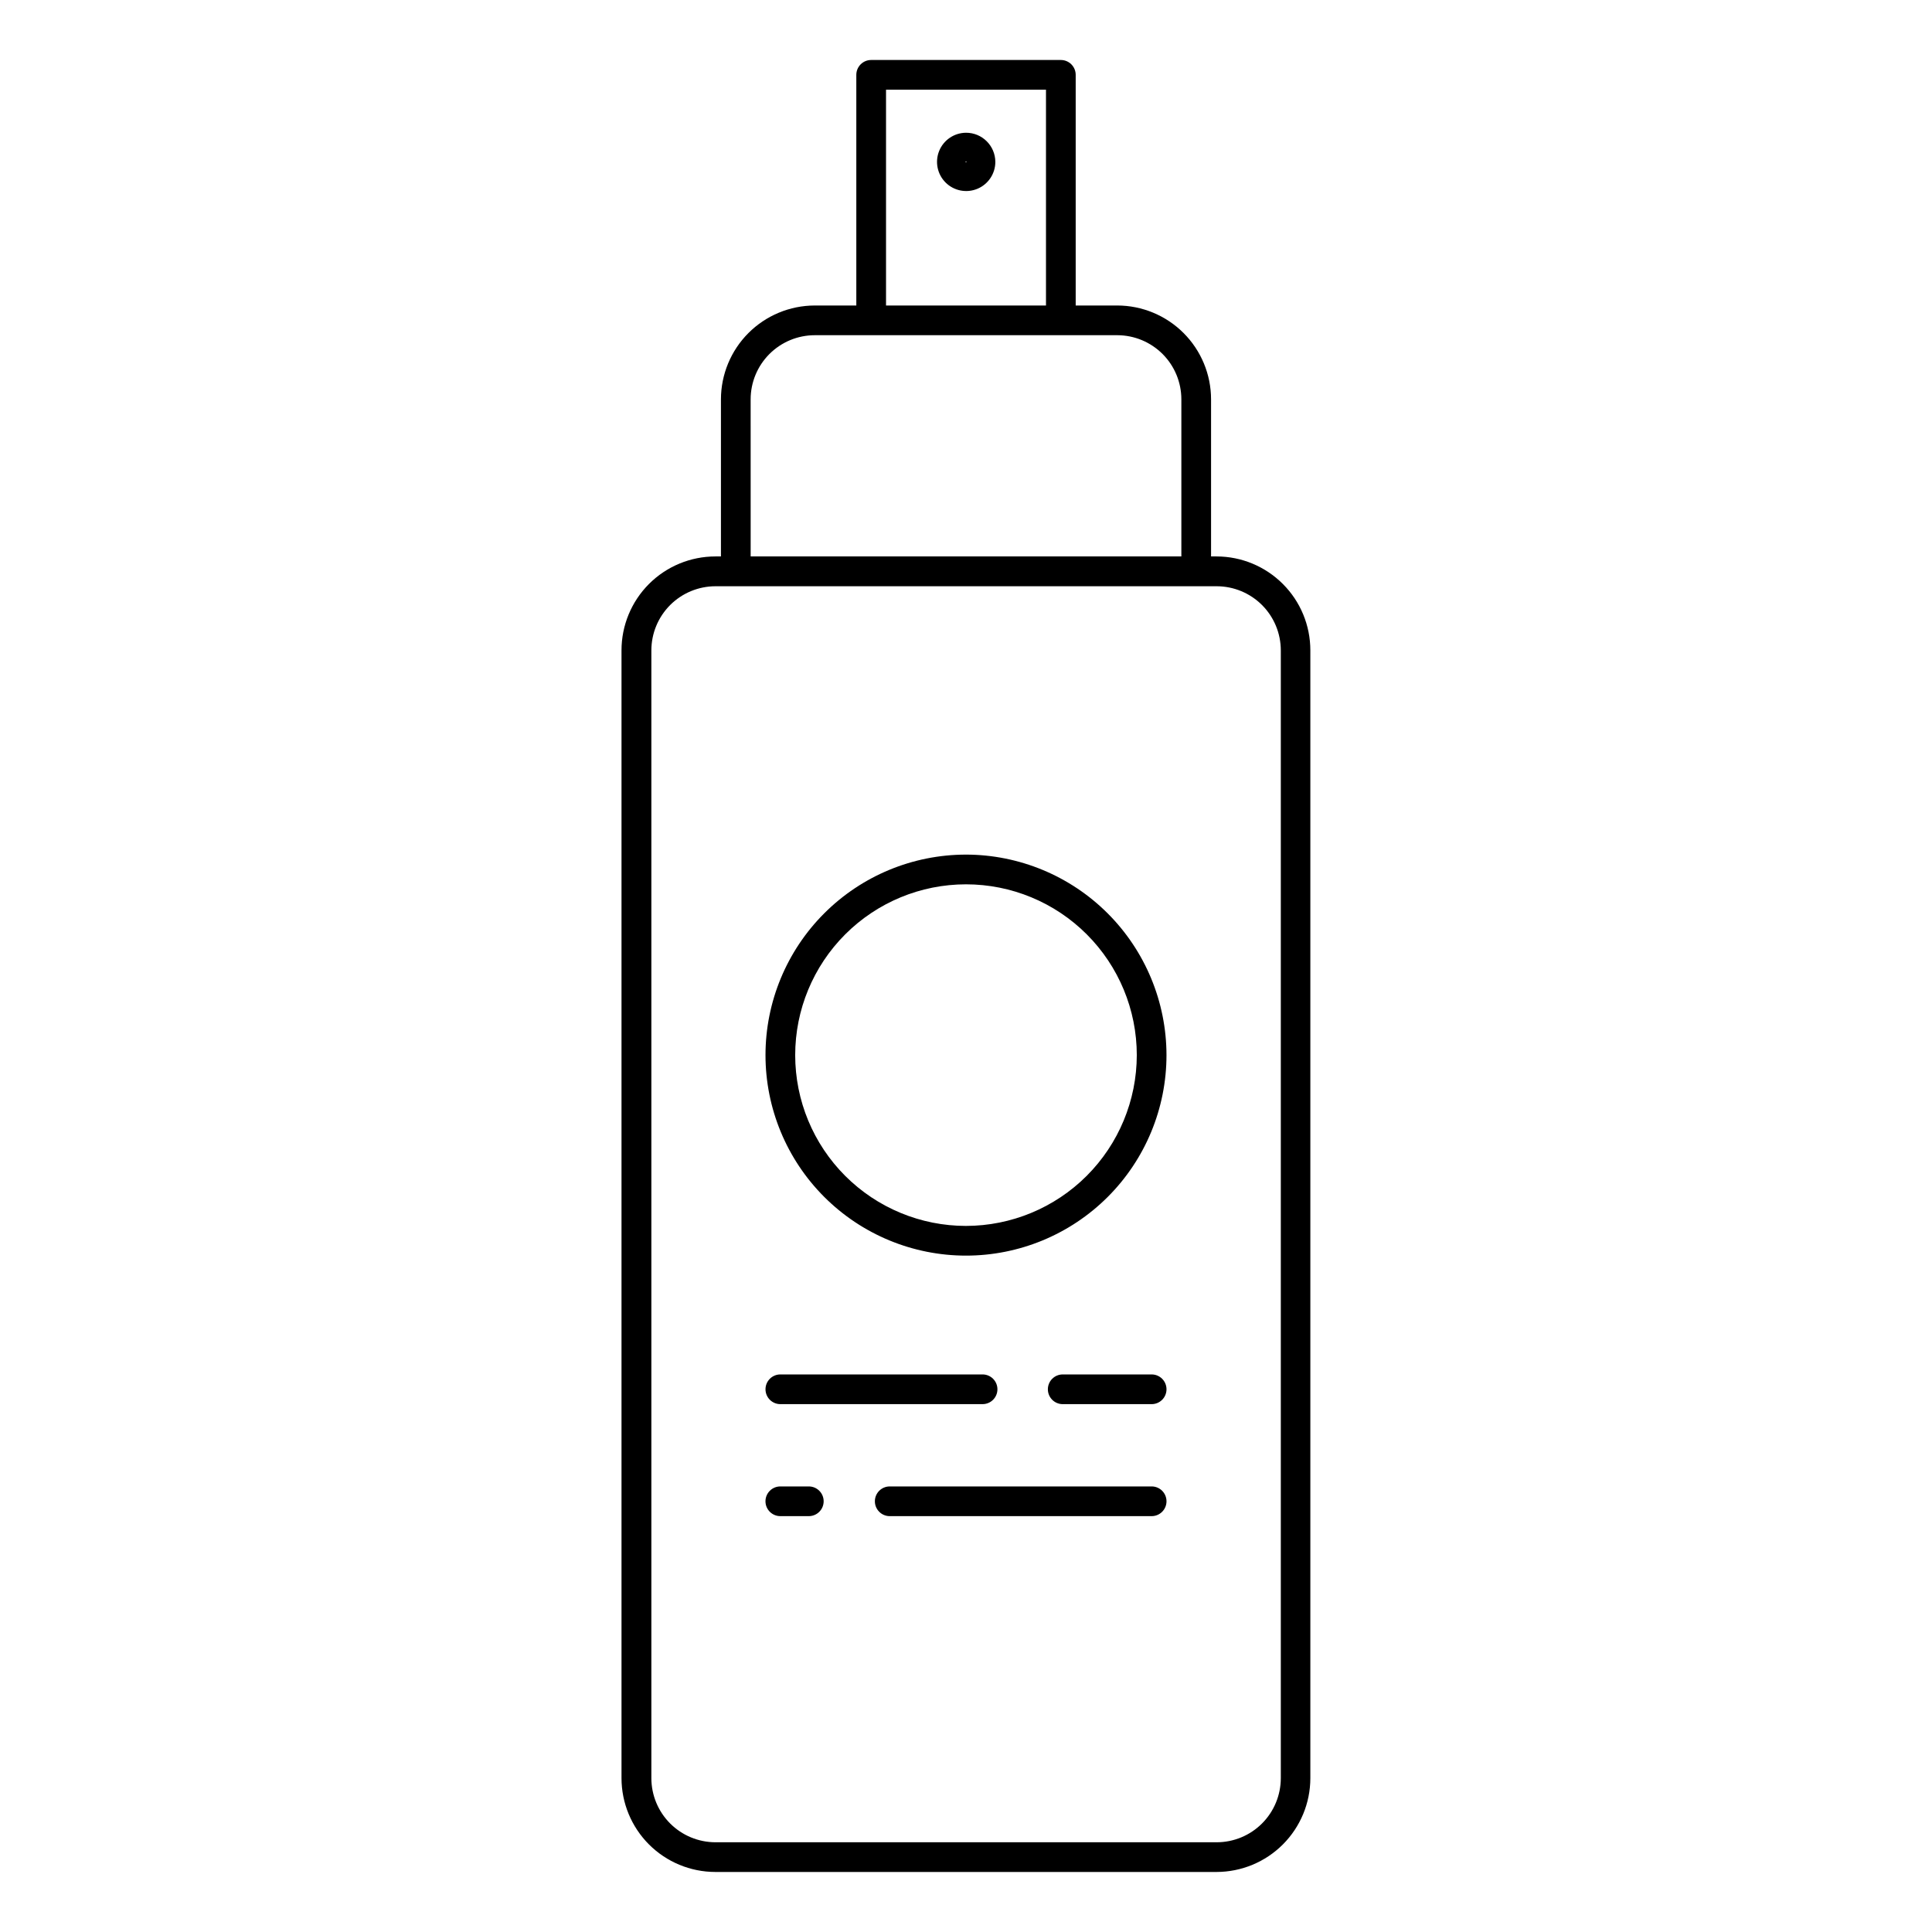 <?xml version="1.0" encoding="UTF-8"?>
<!-- Uploaded to: SVG Repo, www.svgrepo.com, Generator: SVG Repo Mixer Tools -->
<svg fill="#000000" width="800px" height="800px" version="1.1" viewBox="144 144 512 512" xmlns="http://www.w3.org/2000/svg">
 <g>
  <path d="m466.44 291.46h-1.496v-41.645c-0.008-6.59-2.633-12.91-7.293-17.566-4.66-4.66-10.98-7.281-17.57-7.289h-11.012v-61.129c0-1.043-0.414-2.043-1.152-2.781-0.738-0.738-1.738-1.152-2.785-1.152h-50.262c-2.176 0-3.938 1.762-3.938 3.934v61.129h-11.039c-6.586 0.016-12.898 2.641-17.551 7.297-4.656 4.66-7.273 10.973-7.285 17.559v41.645h-1.465c-6.602 0-12.934 2.621-17.602 7.289-4.668 4.672-7.289 11.004-7.285 17.605v298.87c0.004 6.59 2.625 12.91 7.285 17.574 4.66 4.66 10.98 7.281 17.57 7.289h132.84c6.594-0.008 12.91-2.629 17.57-7.289 4.66-4.664 7.281-10.984 7.285-17.574v-298.87c0.004-6.59-2.609-12.914-7.262-17.578-4.652-4.668-10.965-7.301-17.555-7.316zm-87.633-123.69h42.391v57.191h-42.391zm-35.879 82.047c0.004-4.504 1.797-8.824 4.984-12.008s7.504-4.973 12.012-4.977h80.215c4.492 0.02 8.797 1.816 11.973 4.996 3.172 3.184 4.957 7.492 4.961 11.988v41.645h-114.14zm140.5 365.41c-0.004 4.504-1.793 8.824-4.977 12.008-3.184 3.188-7.504 4.981-12.008 4.984h-132.84c-4.504-0.004-8.824-1.797-12.008-4.984-3.184-3.184-4.973-7.504-4.977-12.008v-298.87c0.004-4.504 1.793-8.824 4.977-12.012 3.184-3.184 7.504-4.977 12.008-4.984h132.84c4.504 0.008 8.824 1.801 12.008 4.984 3.184 3.188 4.973 7.508 4.977 12.012z"/>
  <path d="m400 179.18c-3.121 0.02-5.926 1.914-7.106 4.805-1.176 2.887-0.504 6.203 1.711 8.402 2.215 2.195 5.535 2.848 8.418 1.645 2.879-1.199 4.754-4.019 4.75-7.137-0.023-4.277-3.5-7.727-7.773-7.715zm0 7.871c-0.059 0-0.098-0.09-0.098-0.156 0-0.07 0-0.137 0.098-0.148 0.098-0.012 0.098 0.09 0.098 0.148 0 0.059-0.039 0.145-0.098 0.156z"/>
  <path d="m400 370.48c-14.094 0-27.609 5.602-37.574 15.566-9.965 9.965-15.562 23.48-15.562 37.57 0 14.094 5.598 27.609 15.562 37.574 9.965 9.965 23.48 15.562 37.574 15.562 14.09 0 27.605-5.598 37.57-15.562 9.965-9.965 15.562-23.48 15.562-37.574-0.016-14.086-5.617-27.594-15.578-37.555-9.961-9.961-23.469-15.566-37.555-15.582zm0 98.398v0.004c-12.008 0-23.52-4.769-32.008-13.258-8.488-8.488-13.258-20-13.258-32.008 0-12.004 4.769-23.516 13.258-32.004 8.488-8.488 20-13.258 32.008-13.258 12.004 0 23.516 4.769 32.004 13.258 8.488 8.488 13.258 20 13.258 32.004-0.016 12-4.789 23.504-13.273 31.992-8.484 8.484-19.988 13.258-31.988 13.273z"/>
  <path d="m449.2 508.24h-23.566c-2.176 0-3.938 1.762-3.938 3.938 0 2.172 1.762 3.934 3.938 3.934h23.566c2.172 0 3.934-1.762 3.934-3.934 0-2.176-1.762-3.938-3.934-3.938z"/>
  <path d="m350.8 516.11h53.59c2.176 0 3.938-1.762 3.938-3.934 0-2.176-1.762-3.938-3.938-3.938h-53.59c-2.172 0-3.934 1.762-3.934 3.938 0 2.172 1.762 3.934 3.934 3.934z"/>
  <path d="m449.2 537.92h-69.414c-2.172 0-3.934 1.762-3.934 3.934 0 2.176 1.762 3.938 3.934 3.938h69.414c2.172 0 3.934-1.762 3.934-3.938 0-2.172-1.762-3.934-3.934-3.934z"/>
  <path d="m358.34 537.92h-7.547c-2.172 0-3.934 1.762-3.934 3.934 0 2.176 1.762 3.938 3.934 3.938h7.547c2.176 0 3.938-1.762 3.938-3.938 0-2.172-1.762-3.934-3.938-3.934z"/>
 </g>
</svg>